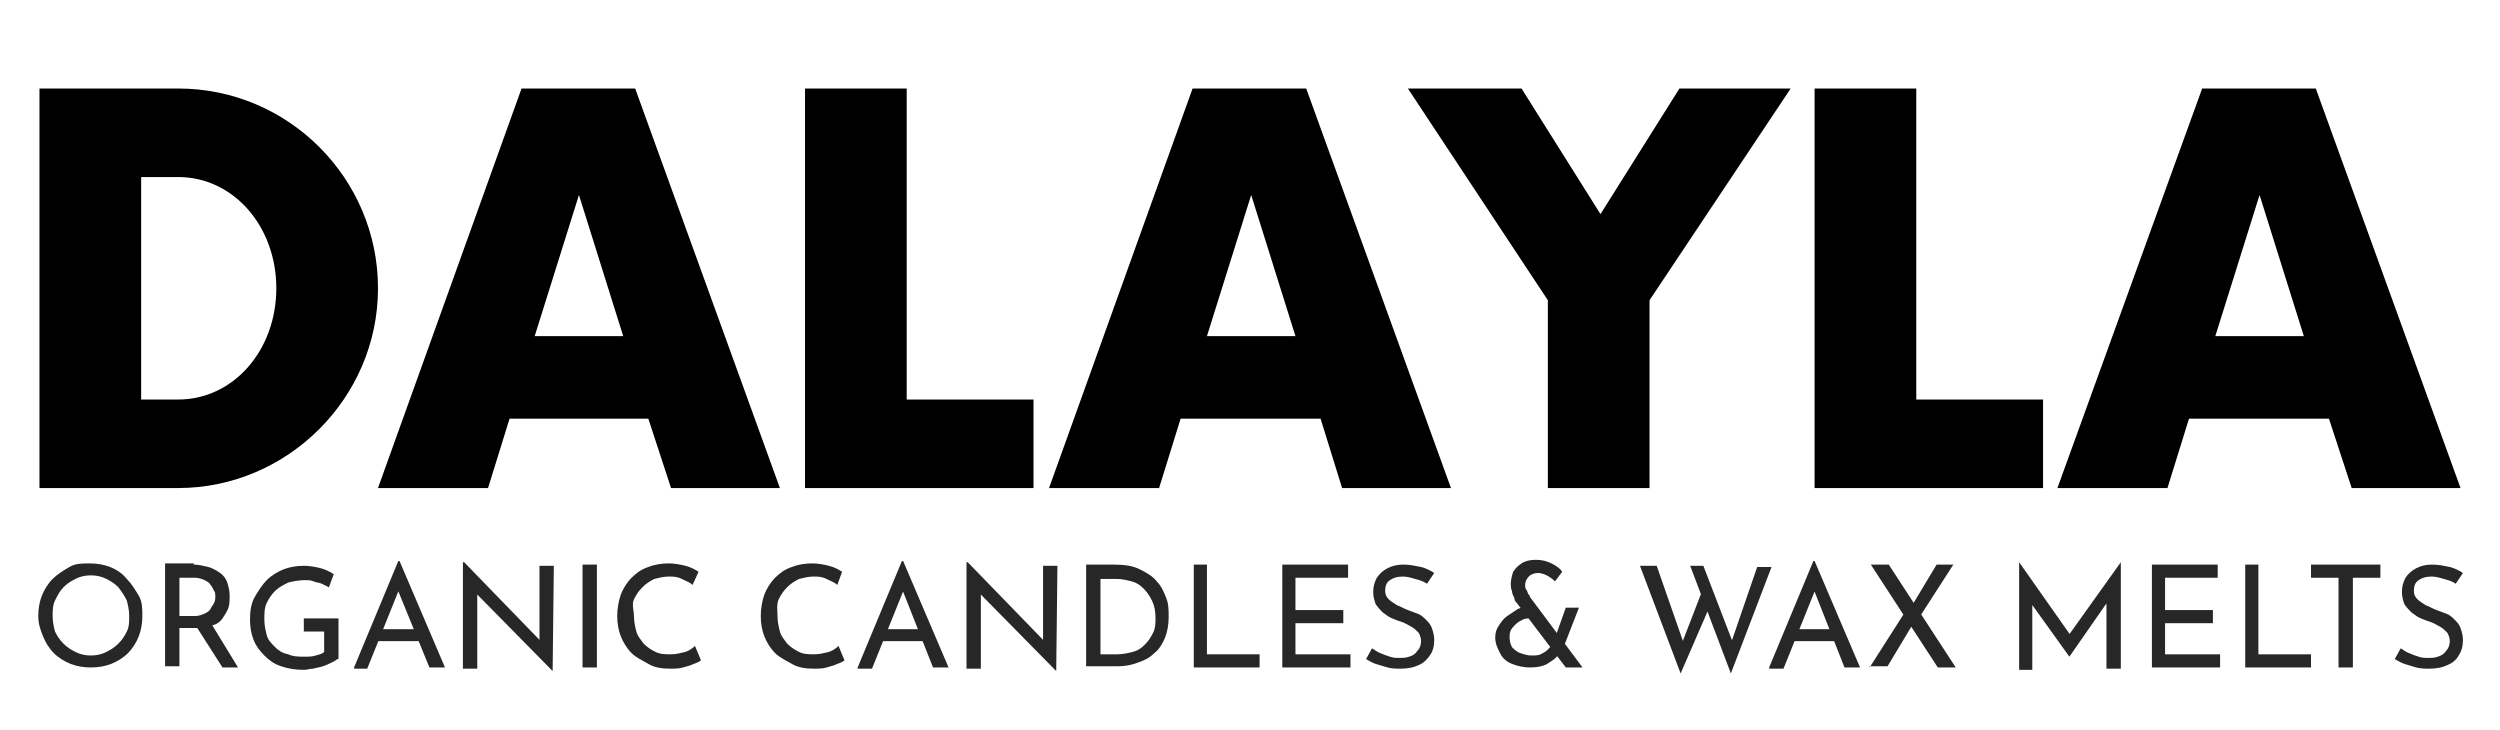 <svg xmlns="http://www.w3.org/2000/svg" xmlns:xlink="http://www.w3.org/1999/xlink" id="Layer_1" x="0px" y="0px" viewBox="0 0 209 61" style="enable-background:new 0 0 209 61;" xml:space="preserve"><style type="text/css">	.st0{enable-background:new    ;}	.st1{fill:#272727;}</style><g class="st0">	<path class="st1" d="M3.2,51.5c0-0.6,0.1-1.2,0.3-1.7s0.5-1,0.9-1.4c0.4-0.4,0.9-0.7,1.4-1s1.1-0.3,1.7-0.3c0.6,0,1.2,0.1,1.7,0.3   c0.5,0.2,1,0.5,1.4,1c0.4,0.4,0.7,0.9,1,1.4s0.3,1.1,0.3,1.7c0,0.6-0.1,1.2-0.3,1.7c-0.2,0.5-0.5,1-0.9,1.4   c-0.4,0.4-0.9,0.7-1.4,0.9c-0.5,0.2-1.1,0.3-1.7,0.3c-0.6,0-1.2-0.1-1.7-0.3s-1-0.5-1.4-0.9c-0.4-0.4-0.7-0.9-0.9-1.4   S3.2,52.2,3.2,51.5z M4.4,51.5c0,0.5,0.1,0.9,0.2,1.3c0.2,0.4,0.4,0.7,0.7,1c0.3,0.3,0.6,0.5,1,0.7c0.4,0.2,0.8,0.3,1.3,0.3   s0.9-0.1,1.3-0.3c0.4-0.2,0.7-0.4,1-0.7c0.3-0.3,0.5-0.6,0.7-1c0.2-0.4,0.2-0.8,0.2-1.3c0-0.5-0.1-0.9-0.2-1.3   c-0.2-0.4-0.4-0.7-0.7-1.1c-0.3-0.3-0.6-0.5-1-0.7c-0.4-0.2-0.8-0.3-1.3-0.3c-0.5,0-0.9,0.1-1.3,0.3c-0.4,0.2-0.7,0.4-1,0.7   c-0.3,0.3-0.5,0.7-0.7,1.1S4.4,51.1,4.4,51.5z"></path>	<path class="st1" d="M16.2,47.2c0.4,0,0.8,0.1,1.2,0.2c0.4,0.1,0.7,0.3,1,0.5s0.5,0.5,0.6,0.8s0.2,0.7,0.2,1.1c0,0.3,0,0.7-0.1,1   s-0.3,0.6-0.5,0.9c-0.2,0.3-0.5,0.5-0.9,0.6c-0.4,0.2-0.8,0.2-1.4,0.2H15v3.2h-1.2v-8.6H16.2z M16.3,51.5c0.3,0,0.6-0.1,0.8-0.2   c0.2-0.1,0.4-0.2,0.5-0.4c0.1-0.2,0.2-0.3,0.3-0.5c0.1-0.2,0.1-0.4,0.1-0.5c0-0.2,0-0.4-0.1-0.5c-0.1-0.2-0.2-0.4-0.3-0.5   c-0.1-0.2-0.3-0.3-0.5-0.4c-0.2-0.1-0.5-0.2-0.8-0.2H15v3.2H16.3z M17.7,52.2l2.2,3.6h-1.3l-2.3-3.6L17.7,52.2z"></path>	<path class="st1" d="M28.2,55.1c-0.1,0.1-0.3,0.2-0.5,0.3c-0.2,0.1-0.4,0.2-0.7,0.3s-0.5,0.1-0.8,0.2c-0.3,0-0.5,0.1-0.8,0.1   c-0.7,0-1.3-0.1-1.9-0.3c-0.6-0.2-1-0.5-1.4-0.9c-0.4-0.4-0.7-0.8-0.9-1.3c-0.2-0.5-0.3-1.1-0.3-1.7c0-0.7,0.1-1.4,0.4-1.9   s0.6-1,1-1.4c0.4-0.4,0.9-0.7,1.4-0.9c0.5-0.2,1.1-0.3,1.7-0.3c0.5,0,1,0.1,1.4,0.2c0.4,0.1,0.8,0.3,1.1,0.5l-0.4,1.1   c-0.2-0.1-0.4-0.2-0.6-0.3c-0.2-0.1-0.5-0.1-0.7-0.2c-0.2-0.1-0.5-0.1-0.7-0.1c-0.5,0-1,0.1-1.4,0.2c-0.4,0.2-0.8,0.4-1.1,0.7   c-0.3,0.3-0.5,0.6-0.7,1c-0.2,0.4-0.2,0.9-0.2,1.4c0,0.5,0.1,0.9,0.2,1.3s0.4,0.7,0.7,1c0.3,0.3,0.6,0.5,1.1,0.6   c0.4,0.2,0.9,0.2,1.4,0.2c0.3,0,0.6,0,0.9-0.1c0.3-0.1,0.5-0.1,0.7-0.3v-1.7h-1.7v-1.1h2.9V55.1z"></path>	<path class="st1" d="M29.6,55.8l3.7-8.9h0.1l3.8,8.9h-1.3L33,48.7l0.8-0.5l-3.1,7.7H29.6z M31.8,52.6H35l0.4,1h-3.9L31.8,52.6z"></path>	<path class="st1" d="M46.2,56.1l-6.6-6.7l0.3,0.1l0,6.4h-1.2V47h0.1l6.6,6.8l-0.3-0.1l0-6.4h1.2L46.2,56.1L46.2,56.1z"></path>	<path class="st1" d="M48.7,47.2h1.2v8.6h-1.2V47.2z"></path>	<path class="st1" d="M58.6,55.2c-0.1,0.1-0.3,0.2-0.6,0.3c-0.2,0.1-0.5,0.2-0.9,0.3c-0.3,0.1-0.7,0.1-1.1,0.1   c-0.7,0-1.3-0.1-1.8-0.4s-1-0.5-1.4-0.9c-0.4-0.4-0.7-0.9-0.9-1.4c-0.2-0.5-0.3-1.1-0.3-1.7c0-0.6,0.1-1.2,0.3-1.8   c0.2-0.5,0.5-1,0.9-1.4c0.4-0.4,0.8-0.7,1.4-0.9c0.5-0.2,1.1-0.3,1.7-0.3c0.5,0,1,0.1,1.4,0.2c0.4,0.1,0.8,0.3,1.1,0.5l-0.5,1.1   c-0.2-0.2-0.5-0.3-0.9-0.5s-0.7-0.2-1.1-0.2c-0.4,0-0.8,0.1-1.2,0.2c-0.4,0.2-0.7,0.4-1,0.7c-0.3,0.3-0.5,0.6-0.7,1   S53,51.1,53,51.5c0,0.5,0.1,0.9,0.2,1.3s0.4,0.7,0.6,1c0.3,0.3,0.6,0.5,1,0.7c0.4,0.2,0.8,0.2,1.3,0.2c0.4,0,0.8-0.1,1.2-0.2   c0.3-0.1,0.6-0.3,0.8-0.5L58.6,55.2z"></path>	<path class="st1" d="M70.6,55.2c-0.1,0.1-0.3,0.2-0.6,0.3c-0.2,0.1-0.5,0.2-0.9,0.3c-0.3,0.1-0.7,0.1-1.1,0.1   c-0.7,0-1.3-0.1-1.8-0.4s-1-0.5-1.4-0.9c-0.4-0.4-0.7-0.9-0.9-1.4c-0.2-0.5-0.3-1.1-0.3-1.7c0-0.6,0.1-1.2,0.3-1.8   c0.2-0.5,0.5-1,0.9-1.4c0.4-0.4,0.8-0.7,1.4-0.9c0.5-0.2,1.1-0.3,1.7-0.3c0.5,0,1,0.1,1.4,0.2c0.4,0.1,0.8,0.3,1.1,0.5L70,48.9   c-0.2-0.2-0.5-0.3-0.9-0.5s-0.7-0.2-1.1-0.2c-0.4,0-0.8,0.1-1.2,0.2c-0.4,0.2-0.7,0.4-1,0.7c-0.3,0.3-0.5,0.6-0.7,1   S65,51.1,65,51.5c0,0.5,0.1,0.9,0.2,1.3s0.4,0.7,0.6,1c0.3,0.3,0.6,0.5,1,0.7c0.4,0.2,0.8,0.2,1.3,0.2c0.4,0,0.8-0.1,1.2-0.2   c0.3-0.1,0.6-0.3,0.8-0.5L70.6,55.2z"></path>	<path class="st1" d="M71.7,55.8l3.7-8.9h0.1l3.8,8.9h-1.3l-2.8-7.1l0.8-0.5l-3.1,7.7H71.7z M73.9,52.6h3.2l0.4,1h-3.9L73.9,52.6z"></path>	<path class="st1" d="M88.3,56.1l-6.6-6.7l0.3,0.1l0,6.4h-1.2V47h0.1l6.6,6.8l-0.3-0.1l0-6.4h1.2L88.3,56.1L88.3,56.1z"></path>	<path class="st1" d="M90.8,55.8v-8.6h2.3c0.9,0,1.6,0.1,2.2,0.4c0.6,0.3,1.1,0.6,1.4,1c0.4,0.4,0.6,0.9,0.8,1.4   c0.2,0.5,0.2,1,0.2,1.6c0,0.6-0.1,1.2-0.3,1.7s-0.5,1-0.9,1.3c-0.4,0.4-0.8,0.6-1.4,0.8c-0.5,0.2-1.1,0.3-1.6,0.3H90.8z M92,54.7   h1.4c0.5,0,0.9-0.1,1.3-0.2c0.4-0.1,0.7-0.3,1-0.6c0.3-0.3,0.5-0.6,0.7-1c0.2-0.4,0.2-0.8,0.2-1.3c0-0.5-0.1-1-0.3-1.4   c-0.2-0.4-0.4-0.7-0.7-1c-0.3-0.3-0.6-0.5-1-0.6s-0.8-0.2-1.2-0.2H92V54.7z"></path>	<path class="st1" d="M99.7,47.2h1.2v7.5h4.4v1.1h-5.5V47.2z"></path>	<path class="st1" d="M107.1,47.2h5.6v1.1h-4.4V51h4v1.1h-4v2.6h4.6v1.1h-5.7V47.2z"></path>	<path class="st1" d="M119.3,48.8c-0.3-0.2-0.6-0.3-1-0.4c-0.3-0.1-0.7-0.2-1-0.2c-0.5,0-0.8,0.1-1.1,0.3c-0.3,0.2-0.4,0.5-0.4,0.9   c0,0.3,0.1,0.5,0.3,0.7c0.2,0.2,0.4,0.3,0.7,0.5c0.3,0.1,0.6,0.3,0.9,0.4c0.3,0.1,0.5,0.2,0.8,0.3c0.3,0.1,0.5,0.3,0.7,0.5   c0.2,0.2,0.4,0.4,0.5,0.7c0.1,0.3,0.2,0.6,0.2,1c0,0.5-0.1,0.9-0.3,1.2s-0.5,0.7-1,0.9c-0.4,0.2-0.9,0.3-1.5,0.3   c-0.4,0-0.7,0-1.1-0.1c-0.3-0.1-0.7-0.2-1-0.3s-0.6-0.3-0.8-0.4l0.5-0.9c0.2,0.1,0.4,0.3,0.7,0.4c0.2,0.1,0.5,0.2,0.8,0.3   c0.3,0.1,0.5,0.1,0.8,0.1c0.3,0,0.5,0,0.8-0.1c0.3-0.1,0.5-0.2,0.7-0.5c0.2-0.2,0.3-0.5,0.3-0.8c0-0.3-0.1-0.5-0.2-0.7   c-0.2-0.2-0.4-0.4-0.6-0.5c-0.2-0.1-0.5-0.3-0.8-0.4c-0.3-0.1-0.6-0.2-0.8-0.3c-0.3-0.1-0.5-0.3-0.8-0.5c-0.2-0.2-0.4-0.4-0.6-0.7   c-0.1-0.3-0.2-0.6-0.2-1c0-0.5,0.1-0.8,0.3-1.2c0.2-0.3,0.5-0.6,0.9-0.8c0.4-0.2,0.8-0.3,1.3-0.3c0.6,0,1,0.1,1.5,0.2   c0.4,0.1,0.8,0.3,1.1,0.5L119.3,48.8z"></path>	<path class="st1" d="M127.9,51.7c-0.2,0-0.4,0-0.6,0.1s-0.4,0.2-0.6,0.4c-0.2,0.2-0.3,0.3-0.4,0.5c-0.1,0.2-0.1,0.4-0.1,0.6   c0,0.3,0.1,0.6,0.2,0.8c0.2,0.2,0.4,0.4,0.7,0.5c0.3,0.1,0.6,0.2,0.9,0.2c0.3,0,0.6,0,0.8-0.1c0.2-0.1,0.4-0.2,0.6-0.4   c0.2-0.2,0.3-0.3,0.4-0.5l0.7,0.6c-0.2,0.4-0.5,0.7-1,1c-0.4,0.3-1,0.4-1.6,0.4c-0.5,0-1-0.1-1.5-0.3s-0.8-0.5-1-0.9   s-0.4-0.8-0.4-1.3c0-0.4,0.1-0.7,0.3-1s0.4-0.6,0.7-0.8s0.6-0.4,0.9-0.6c0.3-0.1,0.7-0.2,1.1-0.2L127.9,51.7z M132.3,55.8   c-0.1,0-0.2,0-0.3,0s-0.3,0-0.5,0s-0.3,0-0.6,0l-4.1-5.4c-0.1-0.1-0.2-0.2-0.2-0.4c-0.1-0.2-0.2-0.4-0.2-0.6   c-0.1-0.2-0.1-0.4-0.1-0.6c0-0.3,0.1-0.7,0.2-1c0.2-0.3,0.4-0.5,0.7-0.7c0.3-0.2,0.7-0.3,1.2-0.3c0.5,0,0.9,0.1,1.3,0.3   c0.4,0.2,0.7,0.4,0.9,0.7l-0.6,0.8c-0.2-0.2-0.5-0.4-0.7-0.5s-0.5-0.2-0.7-0.2c-0.3,0-0.6,0.1-0.8,0.3c-0.2,0.2-0.3,0.5-0.3,0.7   c0,0.1,0,0.3,0.1,0.4s0.1,0.3,0.2,0.4c0.1,0.1,0.1,0.2,0.1,0.2L132.3,55.8z M130.9,50.8h1.1l-1.4,3.6l-0.8-0.5L130.9,50.8z"></path>	<path class="st1" d="M137.1,47.3h1.4l2.3,6.6l-0.2-0.1l1.7-4.4l0.5,1.6l-2.3,5.3L137.1,47.3z M141.3,47.3h1.1l2.5,6.5l-0.2,0   l2.2-6.4h1.2l-3.4,8.9L141.3,47.3z"></path>	<path class="st1" d="M147.9,55.8l3.7-8.9h0.1l3.8,8.9h-1.3l-2.8-7.1l0.8-0.5l-3.1,7.7H147.9z M150.1,52.6h3.2l0.4,1h-3.9   L150.1,52.6z"></path>	<path class="st1" d="M156.3,55.8l3-4.7l0.6,1.1l-2.1,3.5H156.3z M156.4,47.2h1.5l5.6,8.6h-1.5L156.4,47.2z M159.8,50.7l2.1-3.5h1.4   l-2.9,4.5L159.8,50.7z"></path>	<path class="st1" d="M168.8,55.8V47h0l4.5,6.4l-0.5-0.1l4.5-6.3h0v8.9h-1.2v-6.2l0.1,0.6l-3.2,4.6h0l-3.3-4.6l0.2-0.5v6.2H168.8z"></path>	<path class="st1" d="M179.8,47.2h5.6v1.1H181V51h4v1.1h-4v2.6h4.6v1.1h-5.7V47.2z"></path>	<path class="st1" d="M187.6,47.2h1.2v7.5h4.4v1.1h-5.5V47.2z"></path>	<path class="st1" d="M193.3,47.2h5.7v1.1h-2.3v7.5h-1.2v-7.5h-2.3V47.2z"></path>	<path class="st1" d="M205.3,48.8c-0.3-0.2-0.6-0.3-1-0.4c-0.3-0.1-0.7-0.2-1-0.2c-0.5,0-0.8,0.1-1.1,0.3c-0.3,0.2-0.4,0.5-0.4,0.9   c0,0.3,0.1,0.5,0.3,0.7c0.2,0.2,0.4,0.3,0.7,0.5c0.3,0.1,0.6,0.3,0.9,0.4c0.3,0.1,0.5,0.2,0.8,0.3c0.3,0.1,0.5,0.3,0.7,0.5   c0.2,0.2,0.4,0.4,0.5,0.7s0.2,0.6,0.2,1c0,0.5-0.1,0.9-0.3,1.2c-0.2,0.4-0.5,0.7-1,0.9c-0.4,0.2-0.9,0.3-1.5,0.3   c-0.4,0-0.7,0-1.1-0.1c-0.3-0.1-0.7-0.2-1-0.3s-0.6-0.3-0.8-0.4l0.5-0.9c0.2,0.1,0.4,0.3,0.7,0.4c0.2,0.1,0.5,0.2,0.8,0.3   c0.3,0.1,0.5,0.1,0.8,0.1c0.3,0,0.5,0,0.8-0.1c0.3-0.1,0.5-0.2,0.7-0.5c0.2-0.2,0.3-0.5,0.3-0.8c0-0.3-0.1-0.5-0.2-0.7   c-0.2-0.2-0.4-0.4-0.6-0.5c-0.2-0.1-0.5-0.3-0.8-0.4c-0.3-0.1-0.6-0.2-0.8-0.3c-0.3-0.1-0.5-0.3-0.8-0.5c-0.2-0.2-0.4-0.4-0.6-0.7   c-0.1-0.3-0.2-0.6-0.2-1c0-0.5,0.1-0.8,0.3-1.2c0.2-0.3,0.5-0.6,0.9-0.8c0.4-0.2,0.8-0.3,1.3-0.3c0.6,0,1,0.1,1.5,0.2   c0.4,0.1,0.8,0.3,1.1,0.5L205.3,48.8z"></path></g><g>	<path d="M3.3,7.4h11.6c9.2,0,16.7,7.5,16.7,16.7S24,40.8,14.9,40.8H3.3V7.4z M14.9,33.4c4.6,0,8.2-4.1,8.2-9.3   c0-5.2-3.6-9.3-8.2-9.3h-3.1v18.6H14.9z"></path>	<path d="M54.2,35H42.6l-1.8,5.8h-9.2L43.6,7.4h9.5l12.1,33.4h-9.1L54.2,35z M52.1,28.1l-3.7-11.8l-3.7,11.8H52.1z"></path>	<path d="M86.4,33.4v7.4H67.3V7.4h8.5v26H86.4z"></path>	<path d="M110.4,35H98.7l-1.8,5.8h-9.2L99.7,7.4h9.5l12.1,33.4h-9.1L110.4,35z M108.3,28.1l-3.7-11.8l-3.7,11.8H108.3z"></path>	<path d="M137.9,25.1v15.7h-8.5V25.1L117.7,7.4h9.5l6.6,10.5l6.6-10.5h9.3L137.9,25.1z"></path>	<path d="M170.8,33.4v7.4h-19.1V7.4h8.5v26H170.8z"></path>	<path d="M194.7,35h-11.7l-1.8,5.8h-9.2l12.1-33.4h9.5l12.1,33.4h-9.1L194.7,35z M192.6,28.1l-3.7-11.8l-3.7,11.8H192.6z"></path></g></svg>